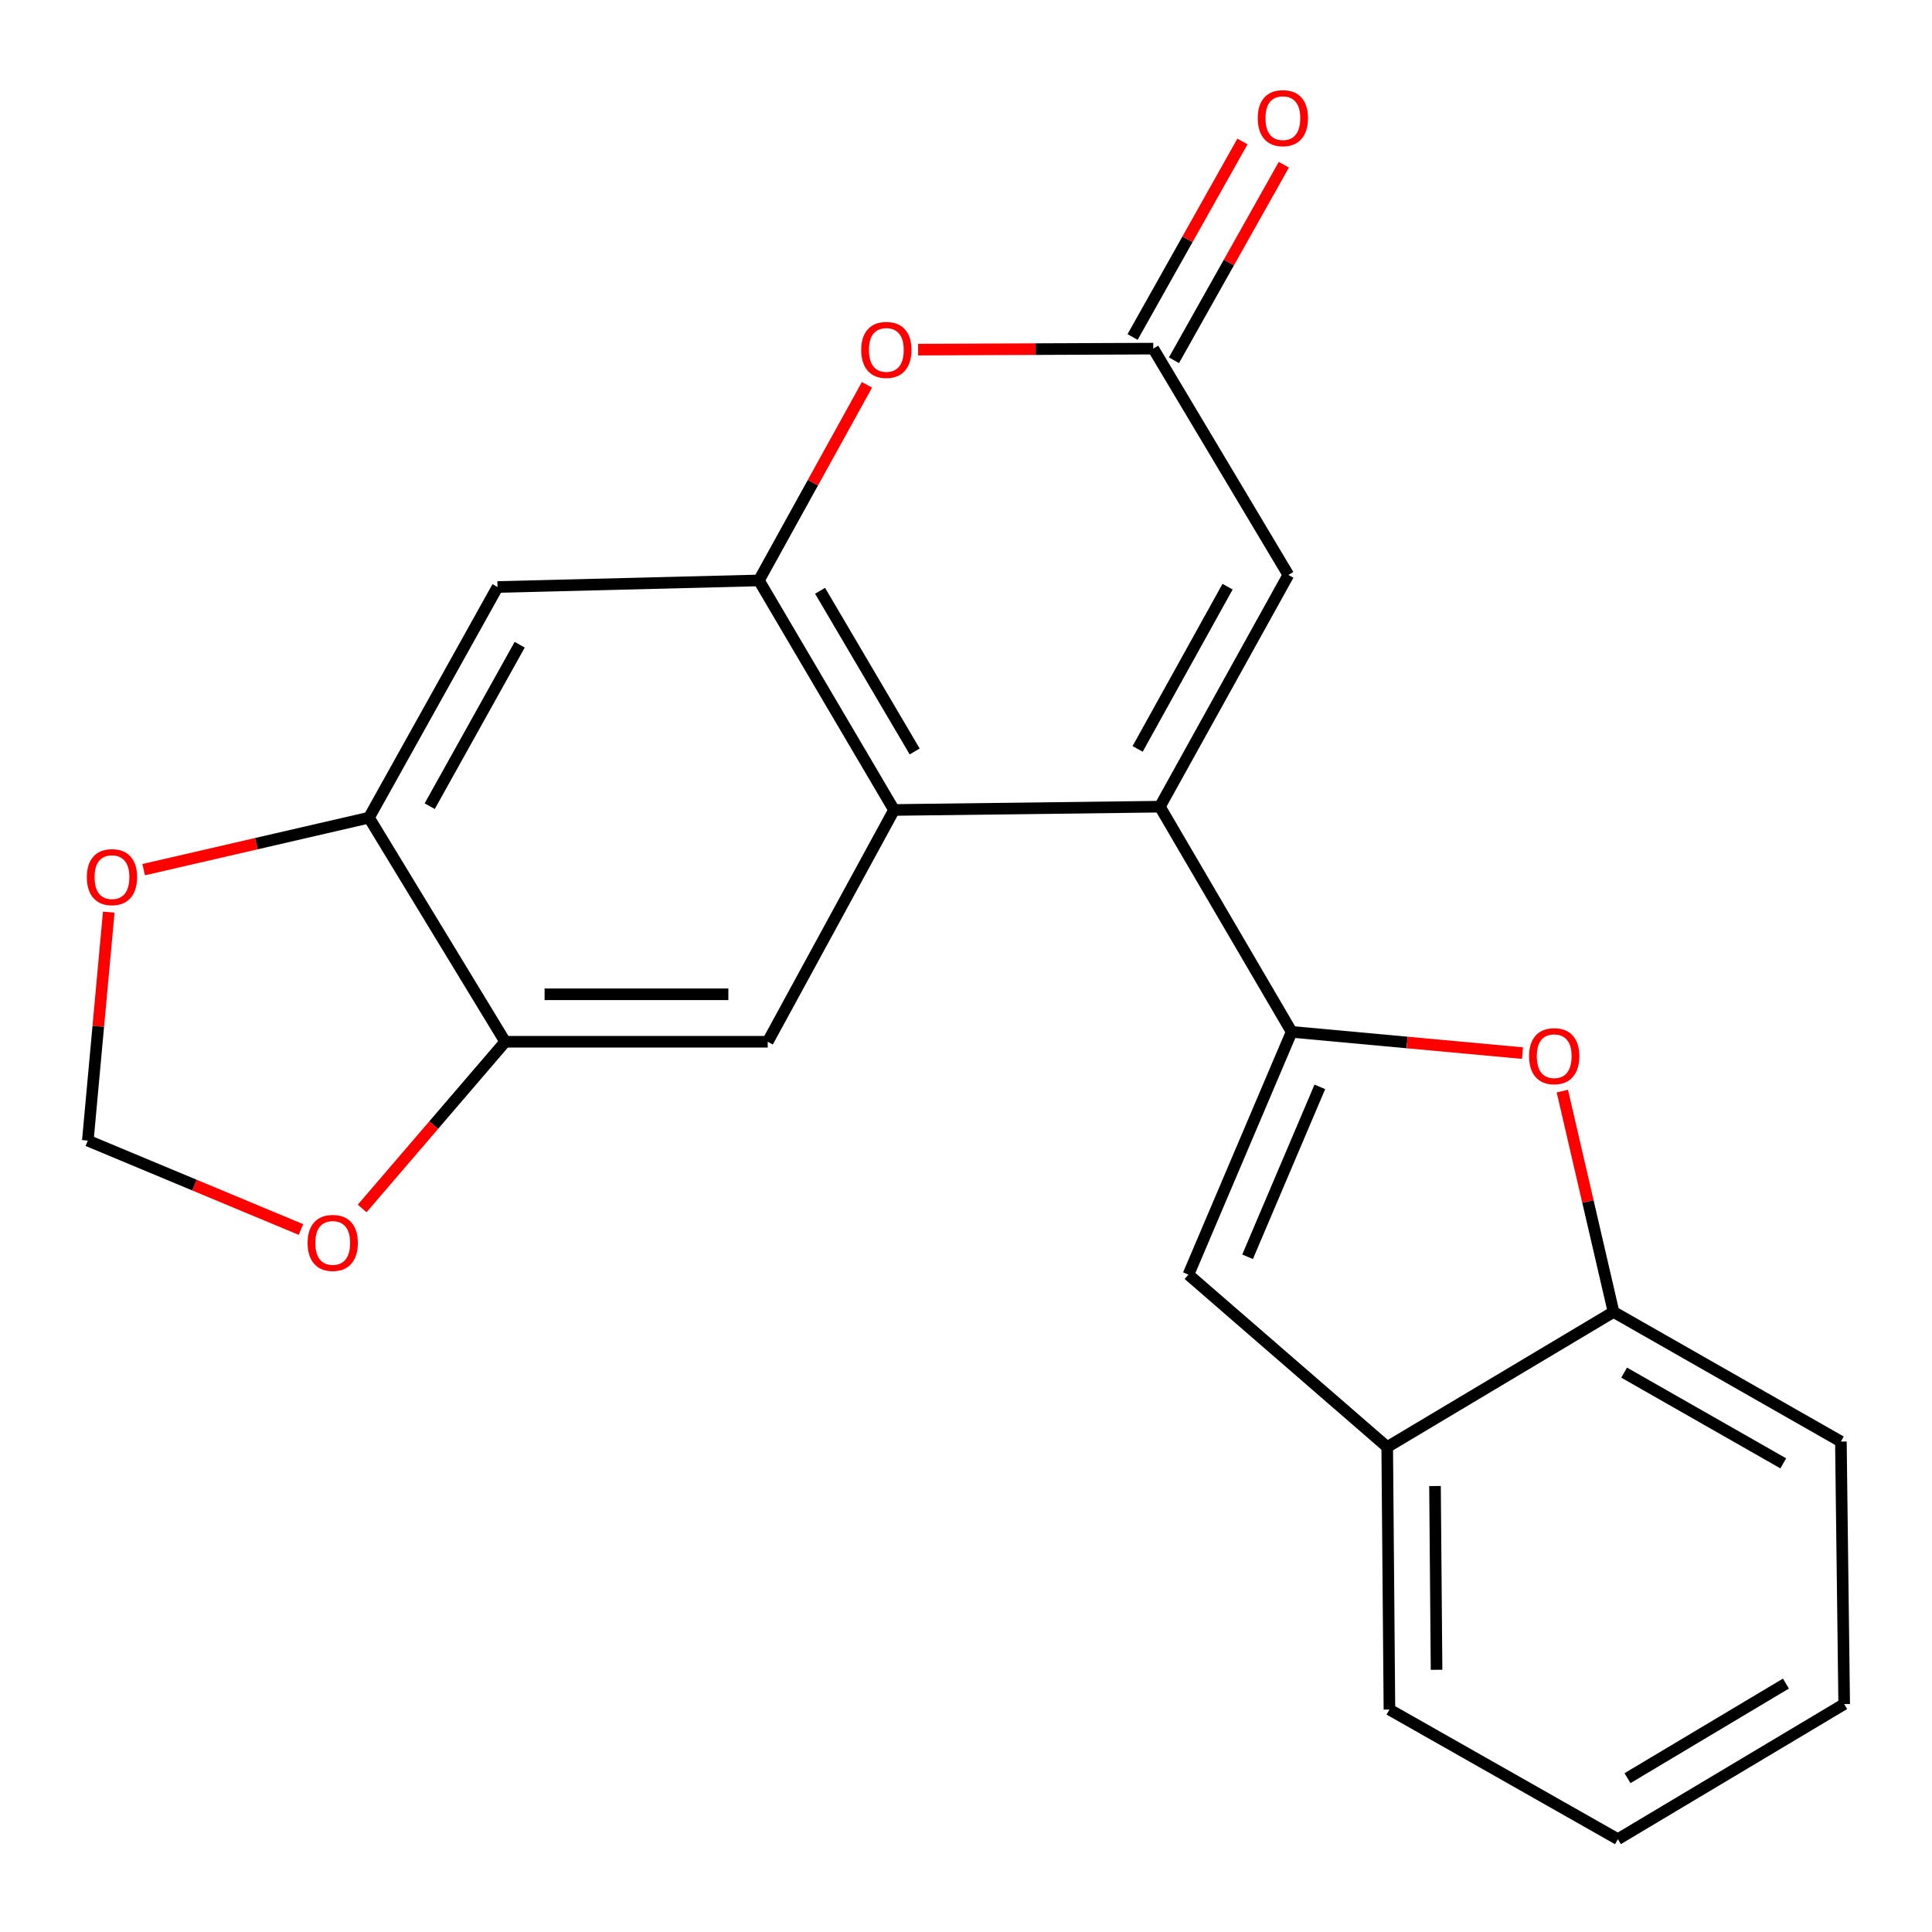 <?xml version='1.0' encoding='iso-8859-1'?>
<svg version='1.1' baseProfile='full'
              xmlns='http://www.w3.org/2000/svg'
                      xmlns:rdkit='http://www.rdkit.org/xml'
                      xmlns:xlink='http://www.w3.org/1999/xlink'
                  xml:space='preserve'
width='1000px' height='1000px' viewBox='0 0 1000 1000'>
<!-- END OF HEADER -->
<rect style='opacity:1.0;fill:#FFFFFF;stroke:none' width='1000' height='1000' x='0' y='0'> </rect>
<path class='bond-0' d='M 668.557,534.092 L 600.343,417.535' style='fill:none;fill-rule:evenodd;stroke:#000000;stroke-width:6px;stroke-linecap:butt;stroke-linejoin:miter;stroke-opacity:1' />
<path class='bond-3' d='M 668.557,534.092 L 728.3,539.589' style='fill:none;fill-rule:evenodd;stroke:#000000;stroke-width:6px;stroke-linecap:butt;stroke-linejoin:miter;stroke-opacity:1' />
<path class='bond-3' d='M 728.3,539.589 L 788.043,545.085' style='fill:none;fill-rule:evenodd;stroke:#FF0000;stroke-width:6px;stroke-linecap:butt;stroke-linejoin:miter;stroke-opacity:1' />
<path class='bond-4' d='M 668.557,534.092 L 615.124,659.739' style='fill:none;fill-rule:evenodd;stroke:#000000;stroke-width:6px;stroke-linecap:butt;stroke-linejoin:miter;stroke-opacity:1' />
<path class='bond-4' d='M 683.15,562.554 L 645.747,650.507' style='fill:none;fill-rule:evenodd;stroke:#000000;stroke-width:6px;stroke-linecap:butt;stroke-linejoin:miter;stroke-opacity:1' />
<path class='bond-1' d='M 600.343,417.535 L 462.754,419.241' style='fill:none;fill-rule:evenodd;stroke:#000000;stroke-width:6px;stroke-linecap:butt;stroke-linejoin:miter;stroke-opacity:1' />
<path class='bond-7' d='M 600.343,417.535 L 666.851,297.58' style='fill:none;fill-rule:evenodd;stroke:#000000;stroke-width:6px;stroke-linecap:butt;stroke-linejoin:miter;stroke-opacity:1' />
<path class='bond-7' d='M 588.834,387.629 L 635.389,303.661' style='fill:none;fill-rule:evenodd;stroke:#000000;stroke-width:6px;stroke-linecap:butt;stroke-linejoin:miter;stroke-opacity:1' />
<path class='bond-2' d='M 462.754,419.241 L 392.806,300.432' style='fill:none;fill-rule:evenodd;stroke:#000000;stroke-width:6px;stroke-linecap:butt;stroke-linejoin:miter;stroke-opacity:1' />
<path class='bond-2' d='M 473.432,388.956 L 424.468,305.79' style='fill:none;fill-rule:evenodd;stroke:#000000;stroke-width:6px;stroke-linecap:butt;stroke-linejoin:miter;stroke-opacity:1' />
<path class='bond-8' d='M 462.754,419.241 L 397.378,539.211' style='fill:none;fill-rule:evenodd;stroke:#000000;stroke-width:6px;stroke-linecap:butt;stroke-linejoin:miter;stroke-opacity:1' />
<path class='bond-9' d='M 392.806,300.432 L 257.523,303.831' style='fill:none;fill-rule:evenodd;stroke:#000000;stroke-width:6px;stroke-linecap:butt;stroke-linejoin:miter;stroke-opacity:1' />
<path class='bond-24' d='M 392.806,300.432 L 420.768,249.819' style='fill:none;fill-rule:evenodd;stroke:#000000;stroke-width:6px;stroke-linecap:butt;stroke-linejoin:miter;stroke-opacity:1' />
<path class='bond-24' d='M 420.768,249.819 L 448.73,199.206' style='fill:none;fill-rule:evenodd;stroke:#FF0000;stroke-width:6px;stroke-linecap:butt;stroke-linejoin:miter;stroke-opacity:1' />
<path class='bond-12' d='M 808.664,564.754 L 821.914,621.91' style='fill:none;fill-rule:evenodd;stroke:#FF0000;stroke-width:6px;stroke-linecap:butt;stroke-linejoin:miter;stroke-opacity:1' />
<path class='bond-12' d='M 821.914,621.91 L 835.163,679.065' style='fill:none;fill-rule:evenodd;stroke:#000000;stroke-width:6px;stroke-linecap:butt;stroke-linejoin:miter;stroke-opacity:1' />
<path class='bond-13' d='M 615.124,659.739 L 718.019,748.986' style='fill:none;fill-rule:evenodd;stroke:#000000;stroke-width:6px;stroke-linecap:butt;stroke-linejoin:miter;stroke-opacity:1' />
<path class='bond-5' d='M 475.222,180.966 L 536.077,180.708' style='fill:none;fill-rule:evenodd;stroke:#FF0000;stroke-width:6px;stroke-linecap:butt;stroke-linejoin:miter;stroke-opacity:1' />
<path class='bond-5' d='M 536.077,180.708 L 596.931,180.449' style='fill:none;fill-rule:evenodd;stroke:#000000;stroke-width:6px;stroke-linecap:butt;stroke-linejoin:miter;stroke-opacity:1' />
<path class='bond-6' d='M 596.931,180.449 L 666.851,297.58' style='fill:none;fill-rule:evenodd;stroke:#000000;stroke-width:6px;stroke-linecap:butt;stroke-linejoin:miter;stroke-opacity:1' />
<path class='bond-17' d='M 607.639,186.467 L 636.072,135.867' style='fill:none;fill-rule:evenodd;stroke:#000000;stroke-width:6px;stroke-linecap:butt;stroke-linejoin:miter;stroke-opacity:1' />
<path class='bond-17' d='M 636.072,135.867 L 664.504,85.268' style='fill:none;fill-rule:evenodd;stroke:#FF0000;stroke-width:6px;stroke-linecap:butt;stroke-linejoin:miter;stroke-opacity:1' />
<path class='bond-17' d='M 586.222,174.432 L 614.654,123.833' style='fill:none;fill-rule:evenodd;stroke:#000000;stroke-width:6px;stroke-linecap:butt;stroke-linejoin:miter;stroke-opacity:1' />
<path class='bond-17' d='M 614.654,123.833 L 643.086,73.233' style='fill:none;fill-rule:evenodd;stroke:#FF0000;stroke-width:6px;stroke-linecap:butt;stroke-linejoin:miter;stroke-opacity:1' />
<path class='bond-10' d='M 397.378,539.211 L 261.495,539.211' style='fill:none;fill-rule:evenodd;stroke:#000000;stroke-width:6px;stroke-linecap:butt;stroke-linejoin:miter;stroke-opacity:1' />
<path class='bond-10' d='M 376.995,514.644 L 281.877,514.644' style='fill:none;fill-rule:evenodd;stroke:#000000;stroke-width:6px;stroke-linecap:butt;stroke-linejoin:miter;stroke-opacity:1' />
<path class='bond-25' d='M 257.523,303.831 L 190.974,423.227' style='fill:none;fill-rule:evenodd;stroke:#000000;stroke-width:6px;stroke-linecap:butt;stroke-linejoin:miter;stroke-opacity:1' />
<path class='bond-25' d='M 268.999,333.701 L 222.415,417.278' style='fill:none;fill-rule:evenodd;stroke:#000000;stroke-width:6px;stroke-linecap:butt;stroke-linejoin:miter;stroke-opacity:1' />
<path class='bond-11' d='M 261.495,539.211 L 190.974,423.227' style='fill:none;fill-rule:evenodd;stroke:#000000;stroke-width:6px;stroke-linecap:butt;stroke-linejoin:miter;stroke-opacity:1' />
<path class='bond-14' d='M 261.495,539.211 L 224.472,582.358' style='fill:none;fill-rule:evenodd;stroke:#000000;stroke-width:6px;stroke-linecap:butt;stroke-linejoin:miter;stroke-opacity:1' />
<path class='bond-14' d='M 224.472,582.358 L 187.449,625.505' style='fill:none;fill-rule:evenodd;stroke:#FF0000;stroke-width:6px;stroke-linecap:butt;stroke-linejoin:miter;stroke-opacity:1' />
<path class='bond-15' d='M 190.974,423.227 L 132.671,436.681' style='fill:none;fill-rule:evenodd;stroke:#000000;stroke-width:6px;stroke-linecap:butt;stroke-linejoin:miter;stroke-opacity:1' />
<path class='bond-15' d='M 132.671,436.681 L 74.369,450.134' style='fill:none;fill-rule:evenodd;stroke:#FF0000;stroke-width:6px;stroke-linecap:butt;stroke-linejoin:miter;stroke-opacity:1' />
<path class='bond-18' d='M 835.163,679.065 L 952.839,746.147' style='fill:none;fill-rule:evenodd;stroke:#000000;stroke-width:6px;stroke-linecap:butt;stroke-linejoin:miter;stroke-opacity:1' />
<path class='bond-18' d='M 840.648,710.471 L 923.021,757.428' style='fill:none;fill-rule:evenodd;stroke:#000000;stroke-width:6px;stroke-linecap:butt;stroke-linejoin:miter;stroke-opacity:1' />
<path class='bond-22' d='M 835.163,679.065 L 718.019,748.986' style='fill:none;fill-rule:evenodd;stroke:#000000;stroke-width:6px;stroke-linecap:butt;stroke-linejoin:miter;stroke-opacity:1' />
<path class='bond-19' d='M 718.019,748.986 L 719.166,884.869' style='fill:none;fill-rule:evenodd;stroke:#000000;stroke-width:6px;stroke-linecap:butt;stroke-linejoin:miter;stroke-opacity:1' />
<path class='bond-19' d='M 742.757,769.161 L 743.56,864.28' style='fill:none;fill-rule:evenodd;stroke:#000000;stroke-width:6px;stroke-linecap:butt;stroke-linejoin:miter;stroke-opacity:1' />
<path class='bond-16' d='M 155.787,636.398 L 100.621,613.388' style='fill:none;fill-rule:evenodd;stroke:#FF0000;stroke-width:6px;stroke-linecap:butt;stroke-linejoin:miter;stroke-opacity:1' />
<path class='bond-16' d='M 100.621,613.388 L 45.455,590.378' style='fill:none;fill-rule:evenodd;stroke:#000000;stroke-width:6px;stroke-linecap:butt;stroke-linejoin:miter;stroke-opacity:1' />
<path class='bond-26' d='M 56.29,472.108 L 50.872,531.243' style='fill:none;fill-rule:evenodd;stroke:#FF0000;stroke-width:6px;stroke-linecap:butt;stroke-linejoin:miter;stroke-opacity:1' />
<path class='bond-26' d='M 50.872,531.243 L 45.455,590.378' style='fill:none;fill-rule:evenodd;stroke:#000000;stroke-width:6px;stroke-linecap:butt;stroke-linejoin:miter;stroke-opacity:1' />
<path class='bond-21' d='M 952.839,746.147 L 954.545,882.03' style='fill:none;fill-rule:evenodd;stroke:#000000;stroke-width:6px;stroke-linecap:butt;stroke-linejoin:miter;stroke-opacity:1' />
<path class='bond-20' d='M 719.166,884.869 L 837.415,951.951' style='fill:none;fill-rule:evenodd;stroke:#000000;stroke-width:6px;stroke-linecap:butt;stroke-linejoin:miter;stroke-opacity:1' />
<path class='bond-23' d='M 837.415,951.951 L 954.545,882.03' style='fill:none;fill-rule:evenodd;stroke:#000000;stroke-width:6px;stroke-linecap:butt;stroke-linejoin:miter;stroke-opacity:1' />
<path class='bond-23' d='M 842.392,920.369 L 924.384,871.424' style='fill:none;fill-rule:evenodd;stroke:#000000;stroke-width:6px;stroke-linecap:butt;stroke-linejoin:miter;stroke-opacity:1' />
<path  class='atom-4' d='M 791.454 546.674
Q 791.454 539.874, 794.814 536.074
Q 798.174 532.274, 804.454 532.274
Q 810.734 532.274, 814.094 536.074
Q 817.454 539.874, 817.454 546.674
Q 817.454 553.554, 814.054 557.474
Q 810.654 561.354, 804.454 561.354
Q 798.214 561.354, 794.814 557.474
Q 791.454 553.594, 791.454 546.674
M 804.454 558.154
Q 808.774 558.154, 811.094 555.274
Q 813.454 552.354, 813.454 546.674
Q 813.454 541.114, 811.094 538.314
Q 808.774 535.474, 804.454 535.474
Q 800.134 535.474, 797.774 538.274
Q 795.454 541.074, 795.454 546.674
Q 795.454 552.394, 797.774 555.274
Q 800.134 558.154, 804.454 558.154
' fill='#FF0000'/>
<path  class='atom-6' d='M 445.768 181.116
Q 445.768 174.316, 449.128 170.516
Q 452.488 166.716, 458.768 166.716
Q 465.048 166.716, 468.408 170.516
Q 471.768 174.316, 471.768 181.116
Q 471.768 187.996, 468.368 191.916
Q 464.968 195.796, 458.768 195.796
Q 452.528 195.796, 449.128 191.916
Q 445.768 188.036, 445.768 181.116
M 458.768 192.596
Q 463.088 192.596, 465.408 189.716
Q 467.768 186.796, 467.768 181.116
Q 467.768 175.556, 465.408 172.756
Q 463.088 169.916, 458.768 169.916
Q 454.448 169.916, 452.088 172.716
Q 449.768 175.516, 449.768 181.116
Q 449.768 186.836, 452.088 189.716
Q 454.448 192.596, 458.768 192.596
' fill='#FF0000'/>
<path  class='atom-15' d='M 159.221 643.332
Q 159.221 636.532, 162.581 632.732
Q 165.941 628.932, 172.221 628.932
Q 178.501 628.932, 181.861 632.732
Q 185.221 636.532, 185.221 643.332
Q 185.221 650.212, 181.821 654.132
Q 178.421 658.012, 172.221 658.012
Q 165.981 658.012, 162.581 654.132
Q 159.221 650.252, 159.221 643.332
M 172.221 654.812
Q 176.541 654.812, 178.861 651.932
Q 181.221 649.012, 181.221 643.332
Q 181.221 637.772, 178.861 634.972
Q 176.541 632.132, 172.221 632.132
Q 167.901 632.132, 165.541 634.932
Q 163.221 637.732, 163.221 643.332
Q 163.221 649.052, 165.541 651.932
Q 167.901 654.812, 172.221 654.812
' fill='#FF0000'/>
<path  class='atom-16' d='M 44.956 454.002
Q 44.956 447.202, 48.316 443.402
Q 51.676 439.602, 57.956 439.602
Q 64.237 439.602, 67.597 443.402
Q 70.957 447.202, 70.957 454.002
Q 70.957 460.882, 67.556 464.802
Q 64.156 468.682, 57.956 468.682
Q 51.717 468.682, 48.316 464.802
Q 44.956 460.922, 44.956 454.002
M 57.956 465.482
Q 62.276 465.482, 64.597 462.602
Q 66.957 459.682, 66.957 454.002
Q 66.957 448.442, 64.597 445.642
Q 62.276 442.802, 57.956 442.802
Q 53.636 442.802, 51.276 445.602
Q 48.956 448.402, 48.956 454.002
Q 48.956 459.722, 51.276 462.602
Q 53.636 465.482, 57.956 465.482
' fill='#FF0000'/>
<path  class='atom-18' d='M 651.013 61.147
Q 651.013 54.347, 654.373 50.547
Q 657.733 46.747, 664.013 46.747
Q 670.293 46.747, 673.653 50.547
Q 677.013 54.347, 677.013 61.147
Q 677.013 68.027, 673.613 71.947
Q 670.213 75.827, 664.013 75.827
Q 657.773 75.827, 654.373 71.947
Q 651.013 68.067, 651.013 61.147
M 664.013 72.627
Q 668.333 72.627, 670.653 69.747
Q 673.013 66.827, 673.013 61.147
Q 673.013 55.587, 670.653 52.787
Q 668.333 49.947, 664.013 49.947
Q 659.693 49.947, 657.333 52.747
Q 655.013 55.547, 655.013 61.147
Q 655.013 66.867, 657.333 69.747
Q 659.693 72.627, 664.013 72.627
' fill='#FF0000'/>
</svg>
